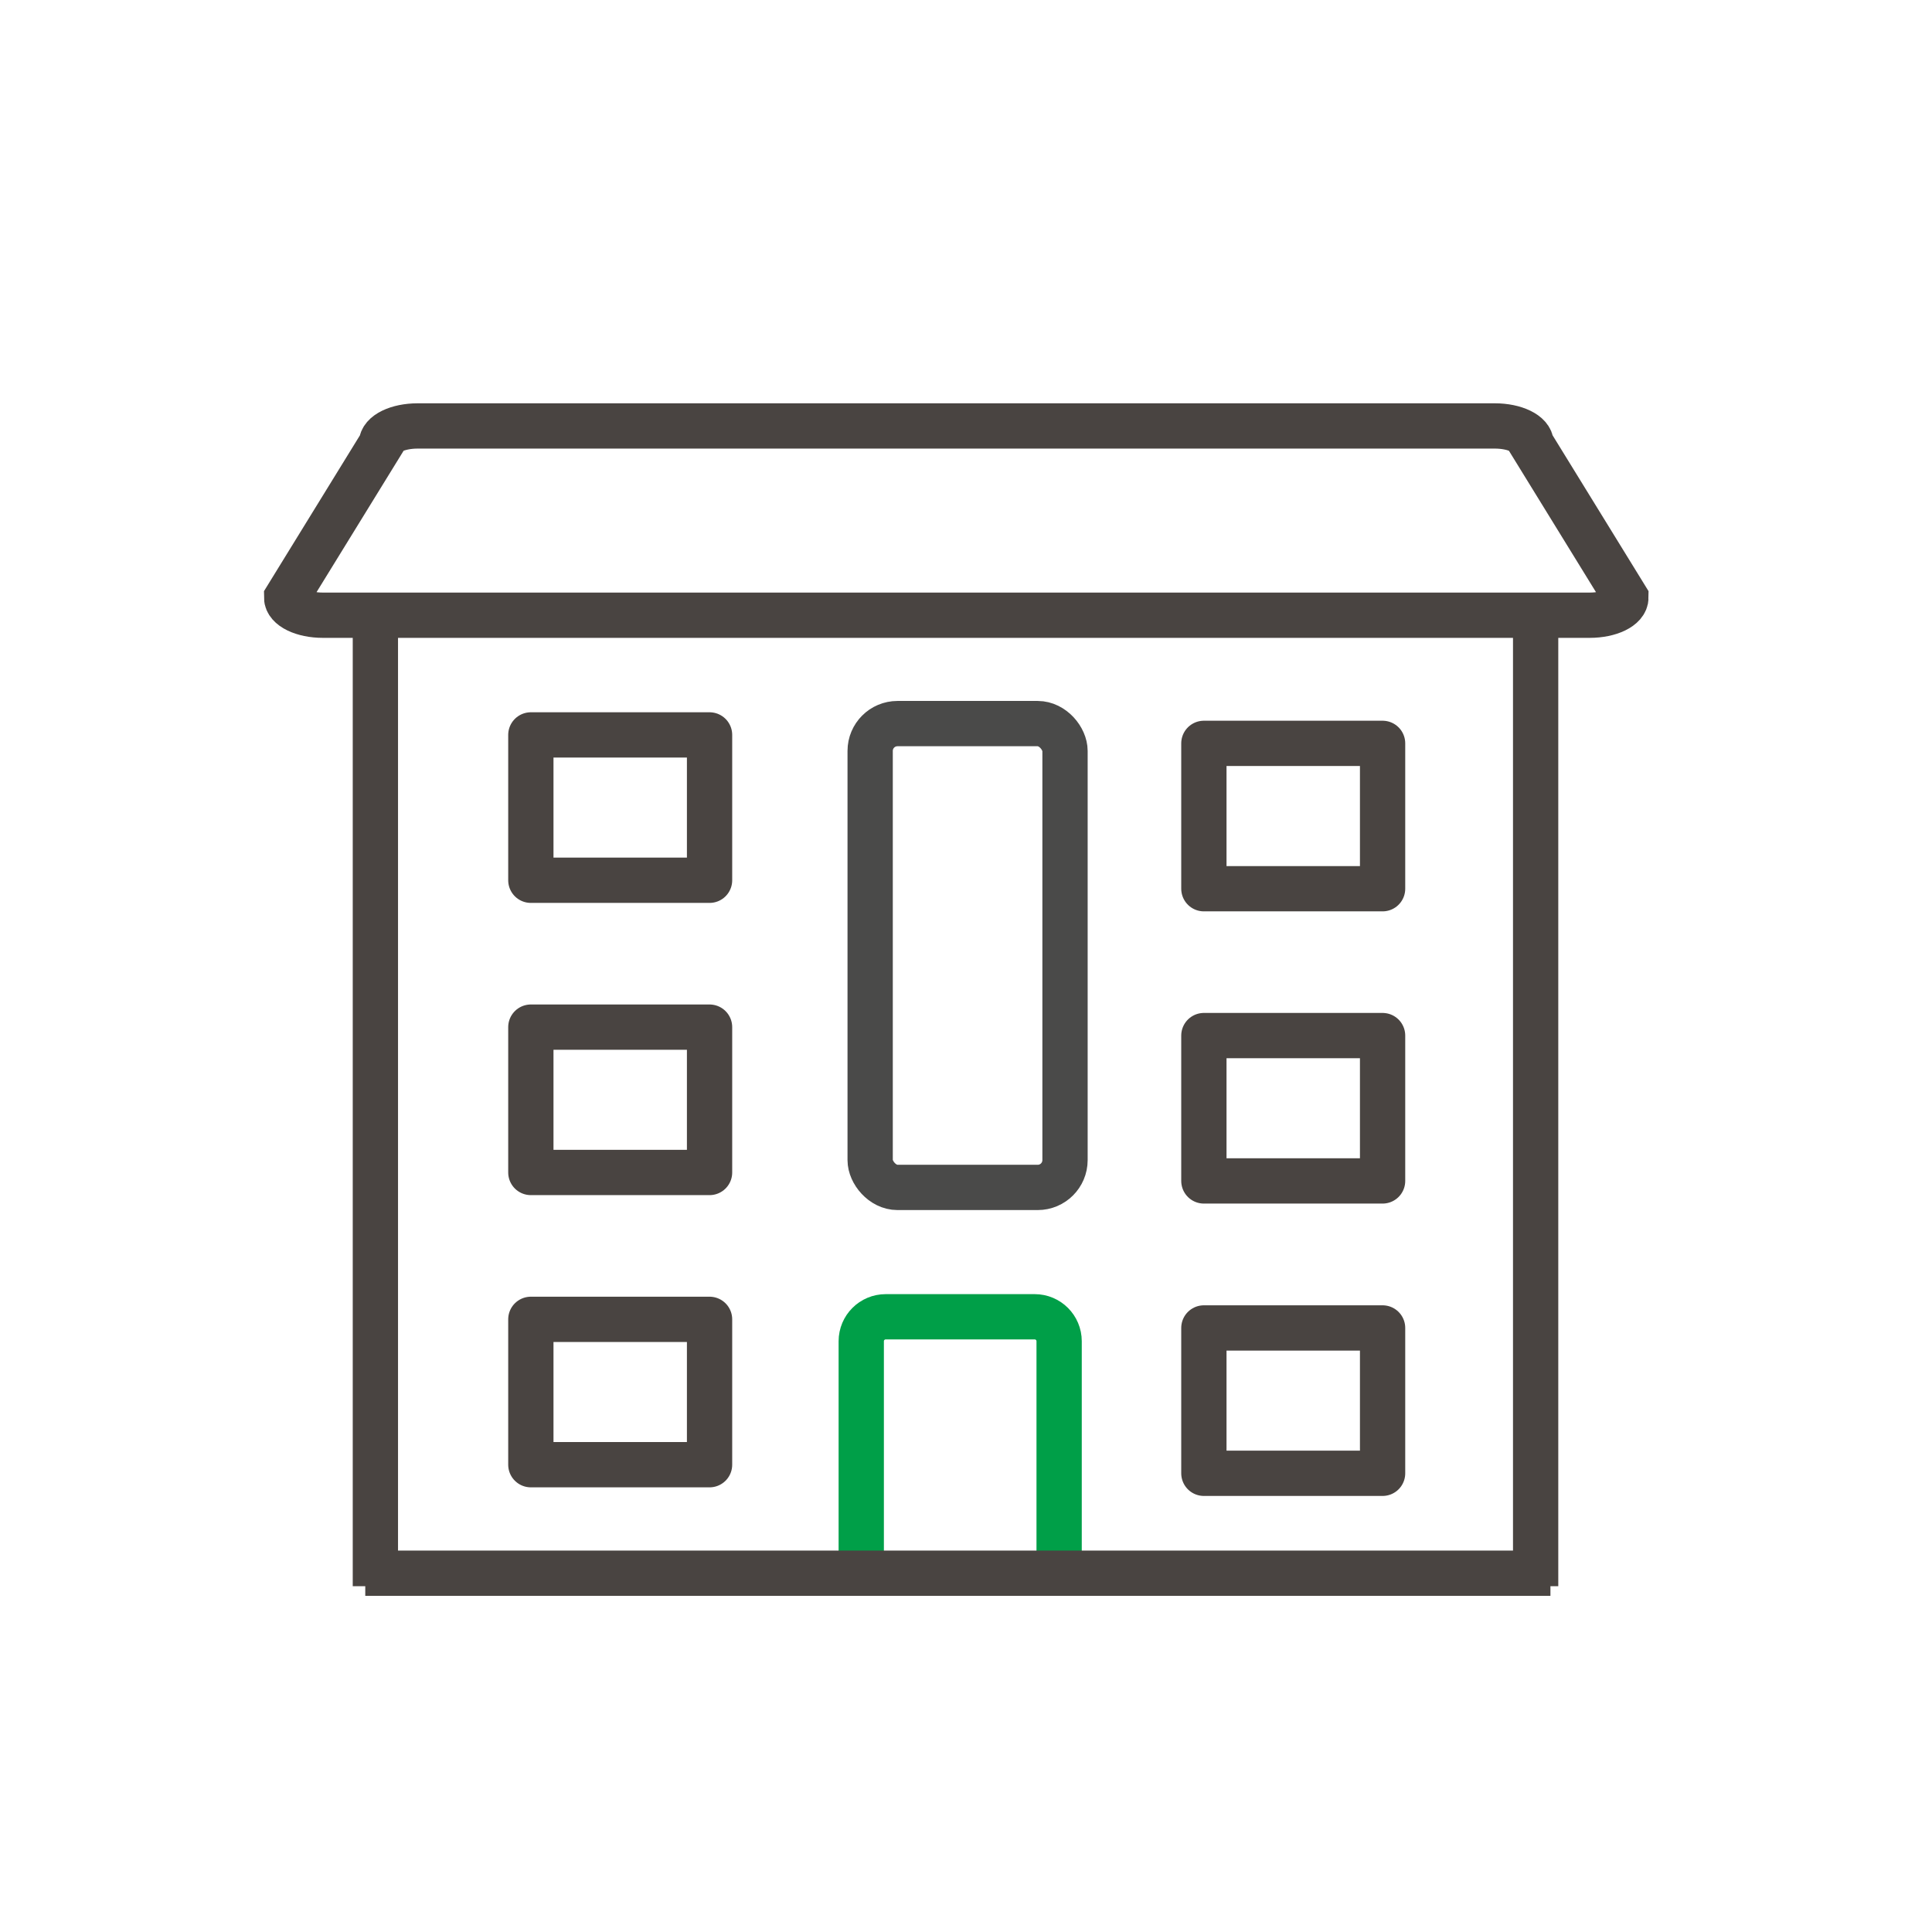 <?xml version="1.0" encoding="UTF-8"?>
<svg xmlns="http://www.w3.org/2000/svg" id="Lag_1" viewBox="0 0 128 128">
  <defs>
    <style>
      .cls-1 {
        stroke: #009f48;
      }

      .cls-1, .cls-2, .cls-3, .cls-4 {
        fill: none;
        stroke-width: 3px;
      }

      .cls-1, .cls-3, .cls-4 {
        stroke-miterlimit: 10;
      }

      .cls-2 {
        stroke-linecap: round;
        stroke-linejoin: round;
      }

      .cls-2, .cls-3 {
        stroke: #494441;
      }

      .cls-4 {
        stroke: #4a4a49;
      }
    </style>
  </defs>
  <g>
    <rect class="cls-4" x="57.65" y="47.94" width="12.91" height="30.73" rx="1.81" ry="1.81"/>
    <path class="cls-1" d="M57.06,103.81v-14.95c0-.9.73-1.62,1.62-1.62h9.87c.9,0,1.62.73,1.62,1.62v14.95"/>
    <path class="cls-3" d="M105.32,40.76H21.39c-1.32,0-2.4-.52-2.4-1.17l6.28-10.2c0-.65,1.07-1.17,2.4-1.17h71.37c1.32,0,2.4.52,2.4,1.17l6.28,10.2c0,.65-1.07,1.17-2.4,1.17Z"/>
    <line class="cls-3" x1="24.87" y1="105.09" x2="24.87" y2="41.76"/>
    <line class="cls-3" x1="102.72" y1="104.23" x2="24.2" y2="104.23"/>
    <line class="cls-3" x1="101.74" y1="105.09" x2="101.74" y2="41.76"/>
  </g>
  <rect class="cls-2" x="35.17" y="48.69" width="11.84" height="9.63"/>
  <rect class="cls-2" x="35.17" y="68.05" width="11.84" height="9.63"/>
  <rect class="cls-2" x="35.17" y="87.41" width="11.84" height="9.63"/>
  <rect class="cls-2" x="79.76" y="49.25" width="11.84" height="9.63"/>
  <rect class="cls-2" x="79.76" y="68.61" width="11.84" height="9.63"/>
  <rect class="cls-2" x="79.76" y="87.98" width="11.84" height="9.63"/>
</svg>
